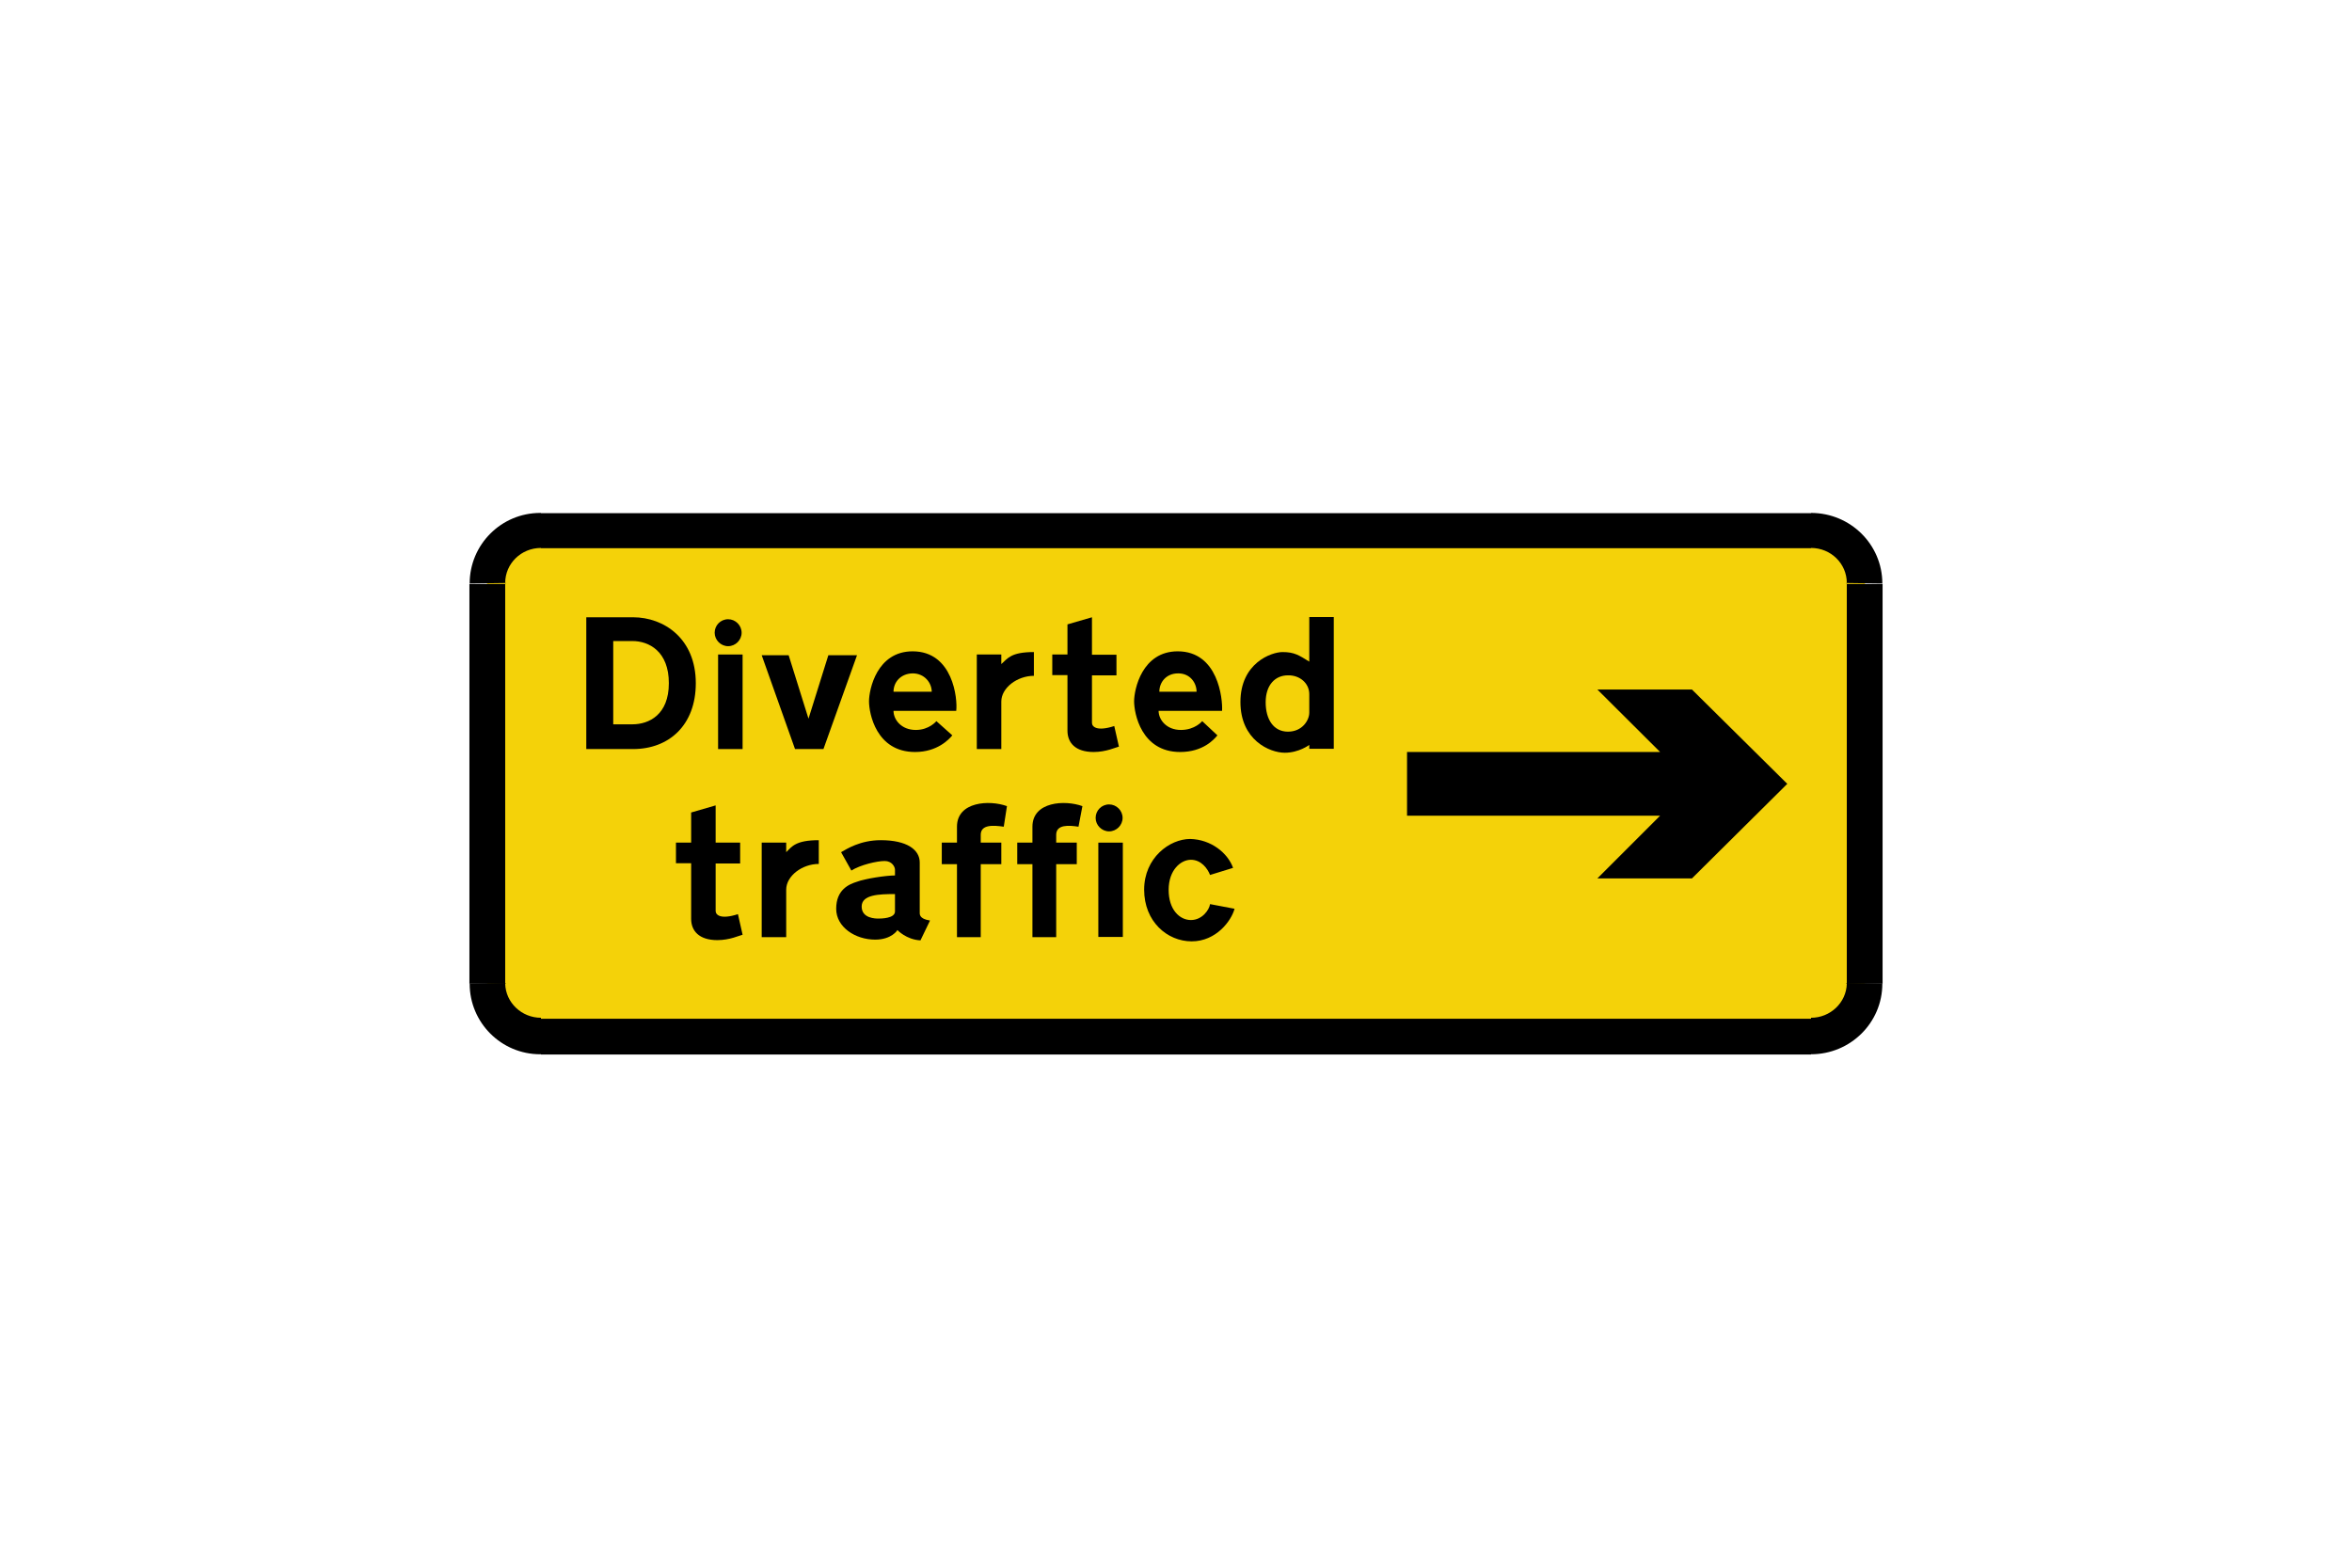 <?xml version="1.0" encoding="utf-8"?>
<!-- Generator: Adobe Illustrator 26.0.2, SVG Export Plug-In . SVG Version: 6.00 Build 0)  -->
<svg version="1.1" id="Layer_1" xmlns="http://www.w3.org/2000/svg" xmlns:xlink="http://www.w3.org/1999/xlink" x="0px" y="0px"
	 viewBox="0 0 960 640" style="enable-background:new 0 0 960 640;" xml:space="preserve">
<style type="text/css">
	.st0{fill-rule:evenodd;clip-rule:evenodd;fill:#F4D209;}
	.st1{fill-rule:evenodd;clip-rule:evenodd;}
</style>
<g>
	<polygon class="st0" points="198.8,230.9 213.4,216.6 748.9,216.6 761.2,230.9 761.2,406.2 744.1,420.8 218.2,420.8 198.8,403.9 	
		"/>
	<path class="st1" d="M258.1,261.7h-7.8v34h7.8l0,0c6.8,0,14.9-3.9,14.9-16.8C273,265.9,264.9,261.7,258.1,261.7L258.1,261.7z
		 M258.4,252h-19.1v53.8h19.1l0,0c14.6,0,25.6-9.7,25.6-26.9C284,260.7,271,252,258.4,252L258.4,252z"/>
	<path class="st1" d="M534.4,283.4c0,2.3,0,4.9,0,7.5c0,3.2-2.9,7.8-8.7,7.8c-5.8,0-9.1-4.9-9.1-12s3.9-11,9.1-11
		C530.5,275.6,534.4,278.9,534.4,283.4L534.4,283.4z M534.4,270.1c0-5.8,0-12,0-18.2c3.2,0,6.5,0,10,0c0,17.8,0,35.6,0,53.8
		c-3.2,0-6.5,0-10,0c0-0.3,0-1,0-1.6c0,0-4.2,3.2-10,3.2c-6.2,0-18.1-5.2-18.1-20.7c0-15.9,12.6-20.4,17.2-20.4
		C528.3,266.2,530.2,267.5,534.4,270.1L534.4,270.1z"/>
	<path class="st1" d="M364.7,282.4h15.6l0,0c0-3.6-2.9-7.5-7.8-7.5C367.6,275,364.7,278.5,364.7,282.4L364.7,282.4z M364.7,290.2
		h25.6l0,0c0.6-4.9-1.3-24.3-17.8-24.3c-14.6,0-17.8,15.6-17.8,20.4c0,4.9,2.9,20.7,18.8,20.7c9.1,0,13.9-5.2,15.2-6.8l0,0l-6.5-5.8
		l0,0c0,0-2.9,3.6-8.4,3.6C367.9,298,364.7,293.8,364.7,290.2L364.7,290.2z"/>
	<polygon class="st1" points="293.1,267.2 303.1,267.2 303.1,305.8 293.1,305.8 	"/>
	<path class="st1" d="M297.2,252.8c3,0,5.5,2.5,5.5,5.5s-2.5,5.5-5.5,5.5s-5.5-2.5-5.5-5.5S294.1,252.8,297.2,252.8"/>
	<path class="st1" d="M422,275.9v-9.7l0,0c-9.4,0-10.7,2.6-13.3,4.9l0,0v-3.9h-10v38.6h10v-19.4l0,0
		C408.7,280.8,415.2,275.9,422,275.9L422,275.9z"/>
	<path class="st1" d="M456.7,304.8l-1.9-8.4l0,0c-7.1,2.3-9.1,0.3-9.1-1.3l0,0v-19.4h10v-8.4h-10V252l-10,2.9v12.3h-6.2v8.4h6.2
		v22.7l0,0c0,4.9,3.2,8.7,10.7,8.7C451.5,307,455.4,305.1,456.7,304.8L456.7,304.8z"/>
	<polygon class="st1" points="332.3,305.8 336.1,305.8 349.8,267.5 338.1,267.5 330,293.4 321.9,267.5 310.9,267.5 324.5,305.8 
		328.7,305.8 	"/>
	<path class="st1" d="M473.2,282.4h15.2l0,0c0-3.6-2.6-7.5-7.5-7.5S473.2,278.5,473.2,282.4L473.2,282.4z M472.9,290.2h25.9l0,0
		c0.3-4.9-1.6-24.3-18.1-24.3c-14.6,0-17.8,15.6-17.8,20.4c0,4.9,2.9,20.7,18.8,20.7c9.4,0,13.9-5.2,15.2-6.8l0,0l-6.2-5.8l0,0
		c0,0-2.9,3.6-8.7,3.6C476.1,298,472.9,293.8,472.9,290.2L472.9,290.2z"/>
	<path class="st1" d="M365.3,365v7.1l0,0c0,2.9-5.8,2.9-6.8,2.9s-6.8,0-6.8-4.9S358.8,365,365.3,365L365.3,365z M375.4,372.2v-20.1
		l0,0c0-5.2-5.2-9.1-15.9-9.1c-8.4,0-13.9,3.6-16.2,4.9l0,0l4.2,7.5l0,0c3.6-2.3,10.4-3.9,13.6-3.9c2.9,0,4.2,2.3,4.2,3.6l0,0v2.3
		l0,0c-3.6,0-12.3,1.3-15.6,2.6c-3.2,1-8.4,3.2-8.4,11c0,7.5,7.8,12.6,15.9,12.6c6.8,0,9.1-3.9,9.1-3.9s3.6,3.9,9.4,4.2l0,0l3.9-8.1
		l0,0C375,375.1,375.4,373.1,375.4,372.2L375.4,372.2z"/>
	<path class="st1" d="M503.3,354.3l-9.4,2.9l0,0c-1-2.6-3.6-6.2-7.8-6.2c-4.2,0-9.1,4.2-9.1,12.3c0,8.1,4.5,12.3,9.1,12.3
		s7.5-4.2,7.8-6.5l0,0l10,1.9l0,0c-1.3,4.9-7.5,13.3-17.5,13.3s-19.4-8.1-19.4-21.1c0-13,10.4-20.7,18.8-20.7
		C494.3,342.7,501.1,348.2,503.3,354.3L503.3,354.3z"/>
	<path class="st1" d="M409.7,337.5l1.3-8.4l0,0c-7.1-2.6-20.4-1.9-20.4,8.4l0,0v6.5h-6.2v8.8h6.2v29.8h9.7v-29.8h8.4V344h-8.4v-3.2
		l0,0C400.3,336.5,405.5,336.9,409.7,337.5L409.7,337.5z"/>
	<path class="st1" d="M303.1,381.6l-1.9-8.4l0,0c-7.1,2.3-9.1,0.3-9.1-1.3l0,0v-19.4h10V344h-10v-15.2l-10,2.9V344h-6.2v8.4h6.2
		v22.7v0c0,4.9,3.2,8.7,10.7,8.7C297.9,383.8,301.8,381.9,303.1,381.6L303.1,381.6z"/>
	<path class="st1" d="M334.2,352.7V343l0,0c-9.4,0-11,2.6-13.3,4.9l0,0V344h-10v38.6h10v-19.4v0
		C320.9,357.6,327.4,352.7,334.2,352.7L334.2,352.7z"/>
	<path class="st1" d="M440.2,337.5l1.6-8.4l0,0c-7.1-2.6-20.4-1.9-20.4,8.4l0,0v6.5h-6.2v8.8h6.2v29.8h9.7v-29.8h8.4V344h-8.4v-3.2
		l0,0C431.1,336.5,436.3,336.9,440.2,337.5L440.2,337.5z"/>
	<polygon class="st1" points="448.3,344 458.3,344 458.3,382.5 448.3,382.5 	"/>
	<path class="st1" d="M452.7,328.4c3,0,5.5,2.5,5.5,5.5s-2.5,5.5-5.5,5.5s-5.5-2.5-5.5-5.5S449.6,328.4,452.7,328.4"/>
	<path class="st1" d="M206.5,238l-0.3,0.3c0-0.1,0-0.2,0-0.3c0-7.9,6.5-14.3,14.6-14.3l0-14.3c-0.1,0-0.2,0-0.3,0
		c-15.9,0-28.8,12.9-28.8,28.8L206.5,238z"/>
	<path class="st1" d="M753.5,238l0.3,0.3c0-0.1,0-0.2,0-0.3c0-7.9-6.5-14.3-14.6-14.3v-14.3c16.1,0,29.1,12.9,29.1,28.8L753.5,238z"
		/>
	<path class="st1" d="M753.5,401.3l0.3,0.3c-0.2,7.7-6.7,13.9-14.6,13.9v14.9c16.1,0,29.1-12.9,29.1-28.8L753.5,401.3z"/>
	<path class="st1" d="M206.5,401.3l-0.3,0.3c0.2,7.7,6.7,13.9,14.6,13.9l0,14.9c-0.1,0-0.2,0-0.3,0c-15.9,0-28.8-12.9-28.8-28.8
		L206.5,401.3z"/>
	<polygon class="st1" points="220.8,209.5 739.2,209.5 739.2,223.8 220.8,223.8 	"/>
	<polygon class="st1" points="191.6,238.4 206.2,238.4 206.2,401.6 191.6,401.6 	"/>
	<polygon class="st1" points="753.8,238.4 768.4,238.4 768.4,401.6 753.8,401.6 	"/>
	<polygon class="st1" points="220.8,415.9 739.2,415.9 739.2,430.5 220.8,430.5 	"/>
	<polygon class="st1" points="574.3,307 677.6,307 652,281.5 690.6,281.5 729.5,320 690.6,358.6 652,358.6 677.6,333 574.3,333 	"/>
</g>
</svg>

